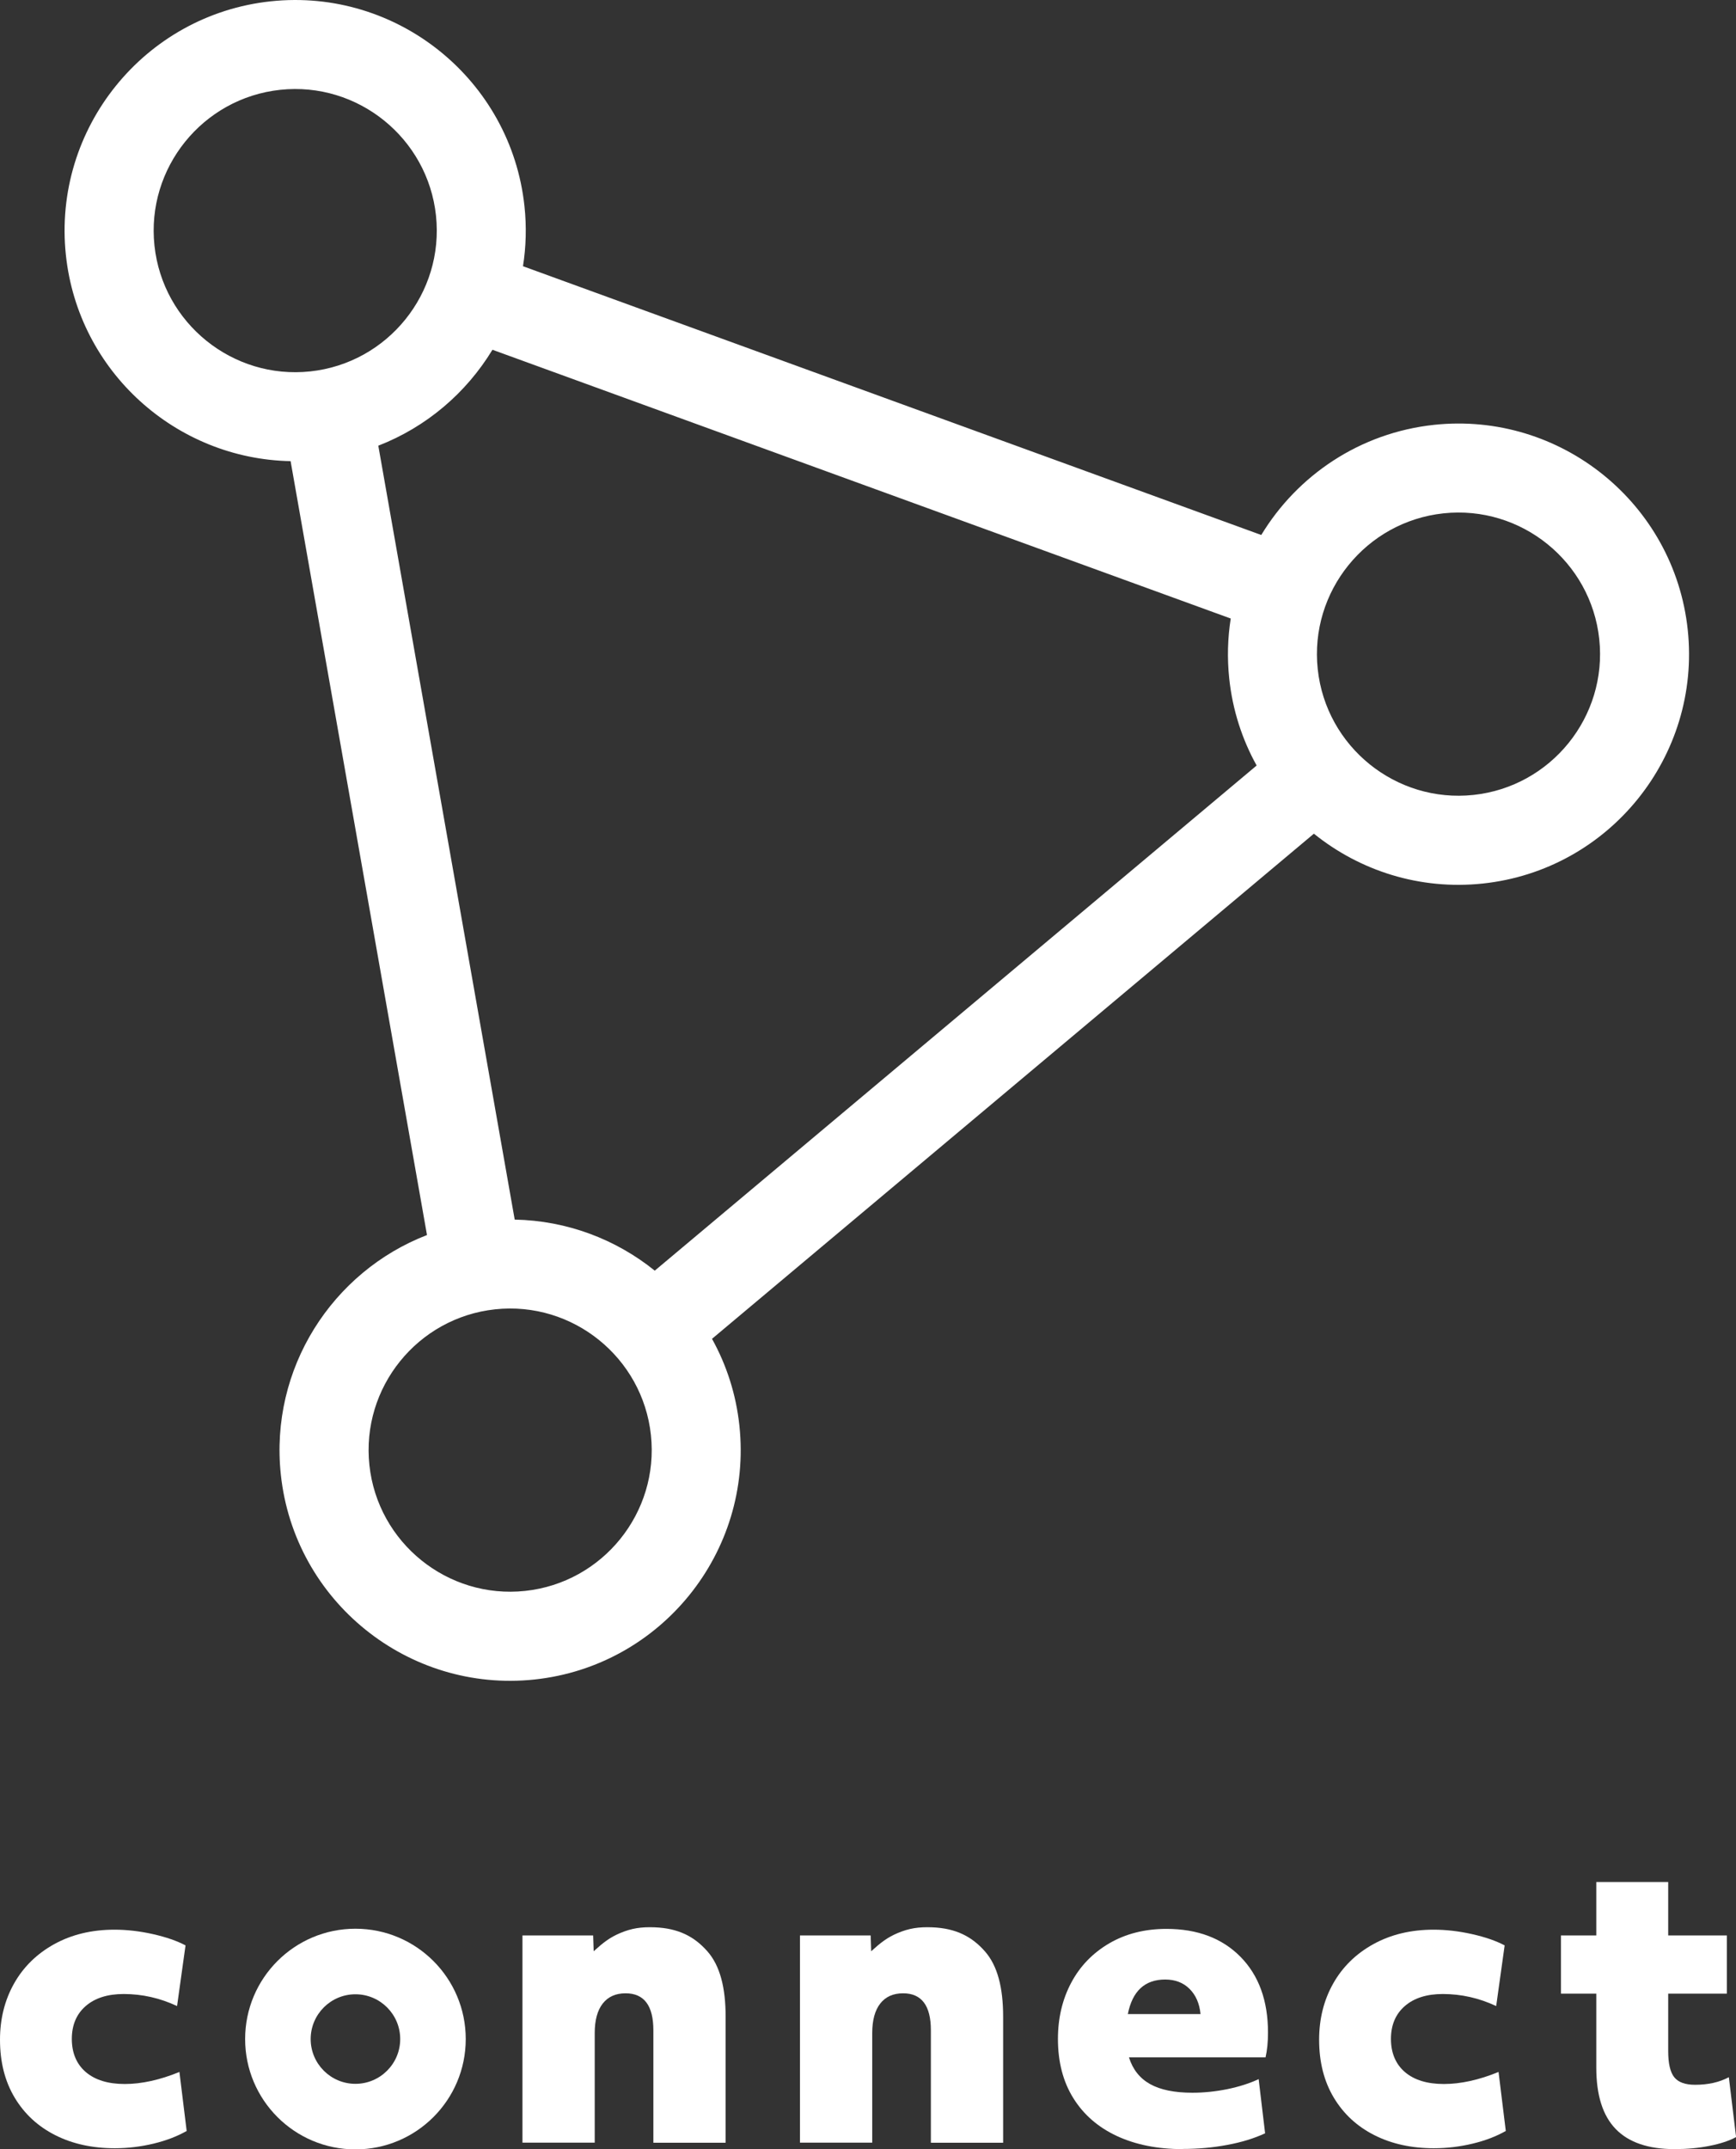 <?xml version="1.0" encoding="UTF-8"?>
<svg id="_レイヤー_2" data-name="レイヤー 2" xmlns="http://www.w3.org/2000/svg" viewBox="0 0 198.93 246.23">
  <rect x="0" y="0" width="198.93" height="246.23" fill="#333333" stroke="none"/>
  <defs>
    <style>
      .cls-1 {
        fill: #fff;
      }
    </style>
  </defs>
  <g id="_レイヤー_1-2" data-name="レイヤー 1">
    <g>
      <path class="cls-1" d="M164.34,48.67c-8.52.91-15.68,5.8-19.81,12.62L59.93,30.5c.35-2.22.42-4.53.17-6.87C58.56,9.14,45.52-1.39,31.03.15,16.55,1.69,6.01,14.73,7.55,29.22c1.42,13.37,12.64,23.36,25.75,23.61l15.63,88.66c-10.87,4.2-18.04,15.31-16.75,27.44,1.54,14.49,14.58,25.02,29.07,23.48,14.49-1.54,25.02-14.58,23.48-29.07-.38-3.61-1.48-6.97-3.14-9.96l68.97-57.87c5.26,4.24,12.13,6.48,19.36,5.71,14.49-1.54,25.02-14.58,23.48-29.07-1.54-14.49-14.58-25.02-29.07-23.48ZM141.03,70.87c-.35,2.22-.42,4.53-.17,6.87.38,3.61,1.48,6.97,3.14,9.96l-68.97,57.87c-4.45-3.59-10.05-5.73-16.05-5.85l-15.63-88.66c5.52-2.14,10.09-6.06,13.08-10.99l84.6,30.79ZM17.7,28.14c-.95-8.89,5.52-16.9,14.41-17.85,8.89-.95,16.9,5.52,17.85,14.41.95,8.89-5.52,16.9-14.41,17.85-8.89.95-16.9-5.52-17.85-14.41ZM60.18,182.26c-8.89.95-16.9-5.52-17.85-14.41-.95-8.89,5.52-16.9,14.41-17.85,8.89-.95,16.9,5.52,17.85,14.41.95,8.89-5.52,16.9-14.41,17.85ZM168.85,91.07c-8.89.95-16.9-5.52-17.85-14.41-.95-8.89,5.52-16.9,14.41-17.85,8.89-.95,16.9,5.52,17.85,14.41.95,8.89-5.52,16.9-14.41,17.85Z"/>
      <g>
        <path class="cls-1" d="M59.87,221.73h8.1l.06,1.81c1.12-1.01,1.85-1.58,3.03-2.08,1.3-.55,2.41-.72,3.97-.66,2.73.11,4.55,1.07,6.03,2.75,1.46,1.65,2.09,4.2,2.09,7.48v14.45h-8.28v-12.89c0-2.82-1.06-4.23-3.18-4.23-1.14,0-2.01.39-2.62,1.17-.61.78-.92,1.91-.92,3.38v12.56h-8.28v-23.75Z"/>
        <path class="cls-1" d="M91.67,221.73h8.1l.06,1.81c1.12-1.01,1.85-1.58,3.03-2.08,1.3-.55,2.41-.72,3.97-.66,2.73.11,4.55,1.07,6.03,2.75,1.46,1.65,2.09,4.2,2.09,7.48v14.45h-8.28v-12.89c0-2.82-1.06-4.23-3.18-4.23-1.14,0-2.01.39-2.62,1.17-.61.78-.92,1.91-.92,3.38v12.56h-8.28v-23.75Z"/>
        <path class="cls-1" d="M13.16,246.11c-2.58,0-4.86-.5-6.83-1.5-1.98-1-3.53-2.43-4.65-4.3-1.12-1.87-1.68-4.08-1.68-6.63,0-2.39.54-4.54,1.61-6.44,1.07-1.9,2.61-3.41,4.6-4.51,1.99-1.1,4.3-1.66,6.9-1.66,1.44,0,2.91.17,4.42.51,1.5.34,2.75.77,3.73,1.29l-.97,6.95c-1.96-.92-4-1.38-6.12-1.38-1.84,0-3.29.46-4.35,1.38s-1.59,2.18-1.59,3.77.54,2.89,1.61,3.8c1.07.91,2.56,1.36,4.46,1.36s4.02-.46,6.26-1.38l.83,6.76s0,0,0,0c-1.07.61-2.34,1.1-3.79,1.45-1.46.35-2.94.53-4.44.53Z"/>
        <path class="cls-1" d="M135.54,246.21c-2.88,0-5.4-.5-7.55-1.5-2.15-1-3.81-2.44-4.99-4.33-1.18-1.89-1.77-4.15-1.77-6.79,0-2.39.51-4.54,1.52-6.44,1.01-1.9,2.46-3.4,4.35-4.51,1.89-1.1,4.07-1.66,6.56-1.66,3.56,0,6.39,1.07,8.49,3.2,2.1,2.13,3.15,5.03,3.15,8.67,0,1.08-.09,2.02-.28,2.85h-15.65c.43,1.38,1.24,2.4,2.42,3.06,1.18.66,2.8.99,4.85.99,1.32,0,2.65-.14,4-.41,1.35-.28,2.55-.66,3.59-1.15l.74,6.21c-1.26.58-2.71,1.03-4.35,1.33-1.64.31-3.34.46-5.09.46ZM137.57,230.74c-.12-1.23-.55-2.19-1.27-2.9-.72-.71-1.65-1.06-2.78-1.06-2.33,0-3.76,1.32-4.28,3.96h8.33Z"/>
        <path class="cls-1" d="M191.89,246.21c-3.01,0-5.26-.77-6.74-2.3-1.49-1.53-2.23-3.88-2.23-7.04v-8.47h-4.05v-6.67h4.05v-6.12h8.24v6.12h6.72v6.67h-6.72v6.58c0,1.41.23,2.41.69,2.99s1.26.87,2.39.87c1.5,0,2.79-.29,3.87-.87l.83,6.86c-.8.43-1.82.77-3.06,1.01-1.24.25-2.57.37-3.98.37Z"/>
        <path class="cls-1" d="M40.73,228.47c2.83,0,5.13,2.3,5.13,5.13s-2.3,5.13-5.13,5.13-5.13-2.3-5.13-5.13,2.3-5.13,5.13-5.13M40.73,220.96c-6.98,0-12.64,5.66-12.64,12.64s5.66,12.64,12.64,12.64,12.64-5.66,12.64-12.64-5.66-12.64-12.64-12.64h0Z"/>
        <path class="cls-1" d="M164.32,246.11c-2.58,0-4.86-.5-6.83-1.5-1.98-1-3.53-2.43-4.65-4.3-1.12-1.87-1.68-4.08-1.68-6.63,0-2.39.54-4.54,1.61-6.44,1.07-1.9,2.61-3.41,4.6-4.51,1.99-1.1,4.3-1.66,6.9-1.66,1.44,0,2.91.17,4.42.51s2.75.77,3.73,1.29l-.97,6.95c-1.96-.92-4-1.38-6.12-1.38-1.84,0-3.29.46-4.35,1.38-1.06.92-1.59,2.18-1.59,3.77s.54,2.89,1.61,3.8c1.07.91,2.56,1.36,4.46,1.36s4.02-.46,6.26-1.38l.83,6.76s0,0,0,0c-1.07.61-2.34,1.1-3.79,1.45-1.46.35-2.94.53-4.44.53Z"/>
      </g>
    </g>
  </g>
</svg>